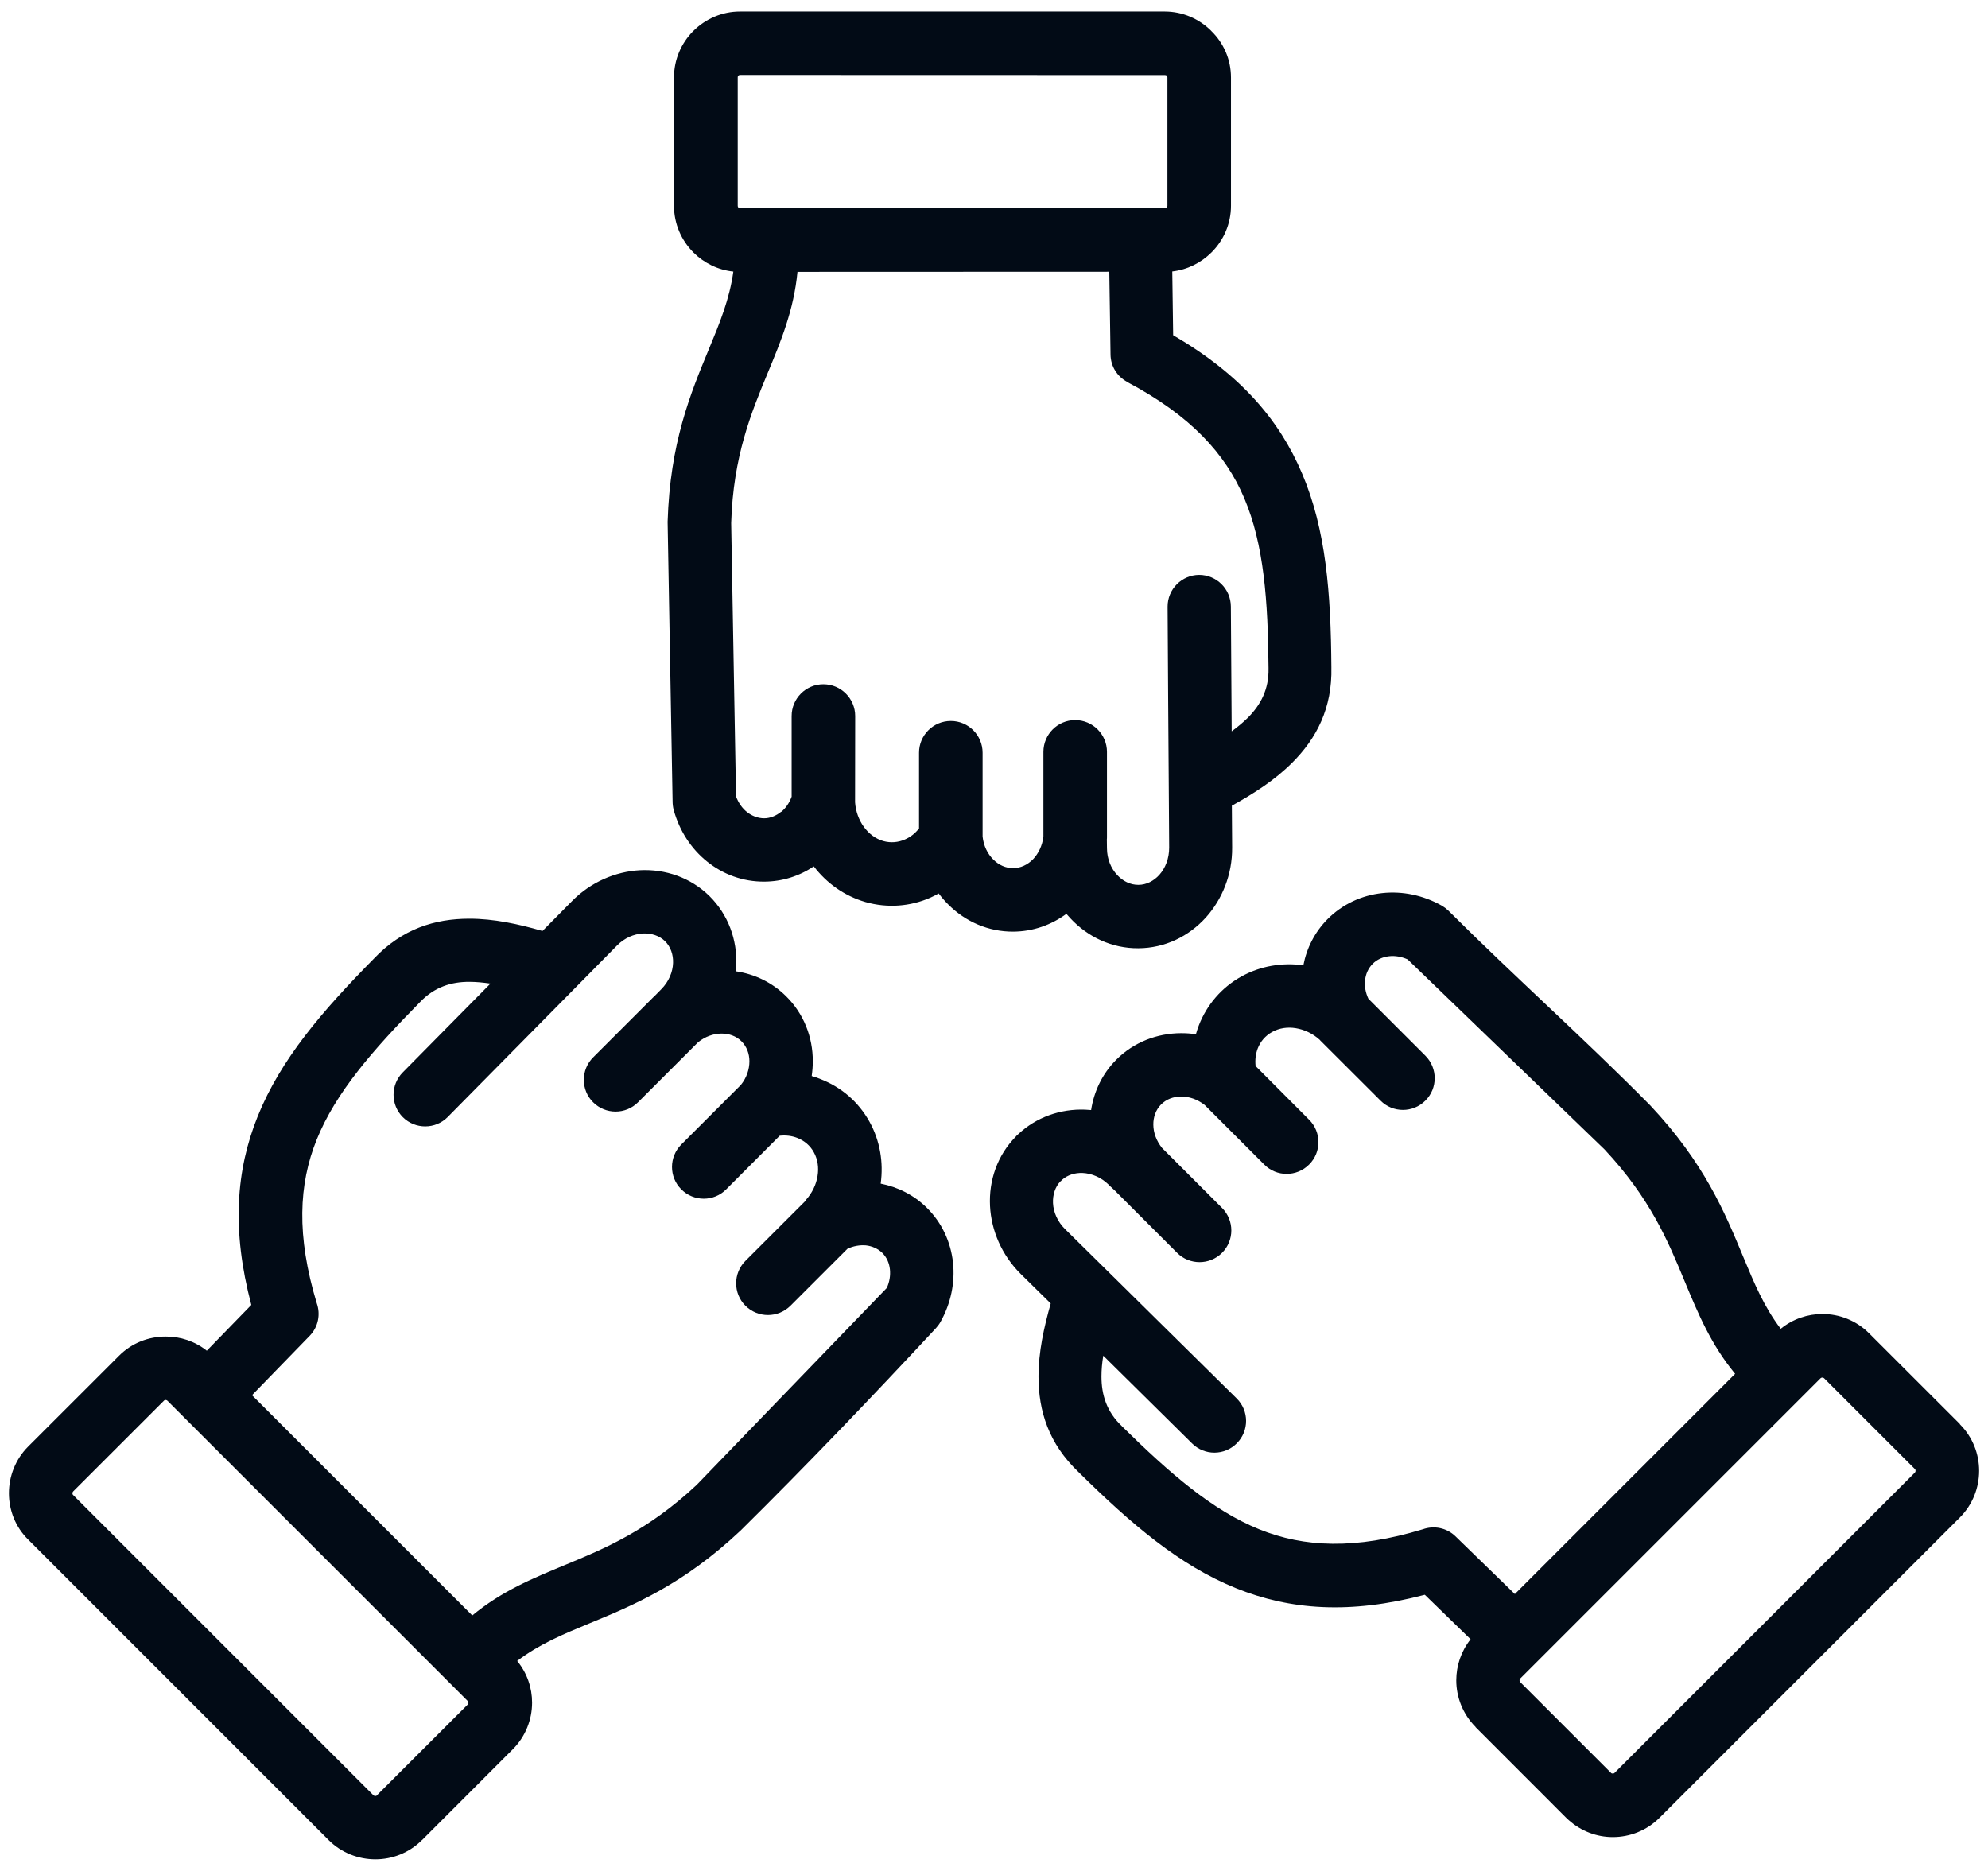 <?xml version="1.0" encoding="UTF-8"?>
<svg xmlns="http://www.w3.org/2000/svg" width="34" height="32" viewBox="0 0 34 32" fill="none">
  <path fill-rule="evenodd" clip-rule="evenodd" d="M2.804 23.957L1.251 25.509C1.243 25.518 1.239 25.528 1.239 25.54C1.239 25.552 1.243 25.564 1.251 25.57L6.387 30.706C6.395 30.713 6.406 30.718 6.418 30.718C6.429 30.718 6.441 30.714 6.448 30.708L6.446 30.706L7.999 29.154C8.006 29.147 8.011 29.135 8.011 29.123C8.011 29.111 8.007 29.099 8 29.091L7.999 29.093L2.863 23.957C2.856 23.95 2.844 23.945 2.833 23.945C2.822 23.945 2.812 23.948 2.804 23.957ZM14.624 13.697V13.722C14.635 13.879 14.689 14.025 14.774 14.142C14.859 14.259 14.974 14.347 15.107 14.385C15.232 14.42 15.362 14.409 15.479 14.357C15.569 14.318 15.652 14.254 15.718 14.169V12.875C15.718 12.574 15.961 12.331 16.262 12.331C16.562 12.331 16.805 12.574 16.805 12.875V14.308C16.822 14.468 16.89 14.605 16.989 14.702C17.08 14.794 17.203 14.85 17.33 14.848C17.454 14.848 17.573 14.791 17.665 14.699C17.761 14.6 17.828 14.461 17.845 14.305V12.86C17.845 12.561 18.087 12.316 18.388 12.316C18.689 12.316 18.932 12.561 18.932 12.86V14.313C18.932 14.329 18.932 14.344 18.93 14.357L18.932 14.51C18.933 14.69 19 14.852 19.108 14.967C19.205 15.071 19.332 15.135 19.47 15.134C19.606 15.134 19.732 15.068 19.827 14.964C19.932 14.847 19.996 14.682 19.996 14.498L19.99 13.585C19.983 12.515 19.974 11.445 19.969 10.377C19.968 10.078 20.21 9.835 20.508 9.833C20.807 9.833 21.049 10.074 21.051 10.373L21.065 12.508C21.167 12.433 21.26 12.357 21.342 12.275C21.561 12.056 21.703 11.788 21.695 11.433V11.423C21.686 10.28 21.618 9.317 21.28 8.52C20.956 7.756 20.36 7.107 19.28 6.535V6.533C19.11 6.443 18.994 6.267 18.993 6.061L18.972 4.648L13.639 4.65C13.576 5.302 13.361 5.822 13.128 6.384C12.85 7.056 12.54 7.8 12.505 8.945L12.588 13.622C12.629 13.731 12.693 13.823 12.773 13.887C12.858 13.955 12.962 13.996 13.069 13.996C13.172 13.996 13.274 13.953 13.359 13.884L13.361 13.886C13.439 13.821 13.5 13.733 13.539 13.626V12.247C13.539 11.946 13.782 11.703 14.082 11.703C14.383 11.703 14.626 11.948 14.626 12.247L14.624 13.697ZM19.966 3.52V1.326C19.966 1.312 19.962 1.302 19.956 1.295L19.954 1.294C19.947 1.287 19.937 1.284 19.923 1.284L12.659 1.282C12.648 1.282 12.636 1.285 12.629 1.292L12.627 1.294C12.62 1.301 12.617 1.311 12.617 1.324V3.519C12.617 3.531 12.62 3.542 12.627 3.549L12.629 3.551C12.636 3.558 12.646 3.561 12.659 3.561H19.922C19.935 3.561 19.945 3.558 19.952 3.551L19.954 3.549C19.962 3.544 19.966 3.532 19.966 3.52ZM21.053 1.326V3.52C21.053 3.829 20.927 4.11 20.722 4.315L20.718 4.319C20.541 4.495 20.307 4.614 20.049 4.643L20.064 5.733C21.211 6.401 21.88 7.179 22.27 8.101C22.678 9.06 22.761 10.142 22.77 11.409C22.787 12.111 22.517 12.629 22.099 13.046C21.803 13.342 21.443 13.573 21.068 13.78L21.073 14.497C21.076 14.959 20.903 15.382 20.623 15.693C20.331 16.015 19.923 16.217 19.468 16.219C19.015 16.222 18.604 16.025 18.308 15.708L18.238 15.63C17.98 15.82 17.668 15.932 17.33 15.934C16.902 15.937 16.511 15.762 16.221 15.473C16.161 15.414 16.105 15.349 16.054 15.281C16.009 15.307 15.961 15.331 15.912 15.353C15.569 15.504 15.181 15.536 14.801 15.428C14.443 15.324 14.139 15.107 13.918 14.818C13.672 14.984 13.38 15.078 13.069 15.079C12.705 15.081 12.364 14.955 12.09 14.733C11.824 14.519 11.622 14.215 11.523 13.857C11.508 13.804 11.503 13.751 11.503 13.699L11.418 8.925C11.459 7.573 11.809 6.732 12.123 5.973C12.308 5.528 12.478 5.114 12.542 4.645C12.279 4.618 12.041 4.499 11.861 4.32L11.858 4.317C11.654 4.112 11.527 3.83 11.527 3.52V1.326C11.527 1.017 11.652 0.737 11.856 0.531L11.86 0.528C12.065 0.324 12.347 0.197 12.656 0.197H19.918C20.226 0.197 20.508 0.322 20.713 0.526L20.716 0.53C20.927 0.735 21.053 1.017 21.053 1.326ZM22.581 17.797L22.571 17.785C22.451 17.676 22.308 17.61 22.163 17.586C22.021 17.562 21.878 17.583 21.756 17.651C21.64 17.715 21.557 17.814 21.511 17.931C21.476 18.023 21.462 18.126 21.474 18.233L22.389 19.151C22.602 19.363 22.602 19.707 22.389 19.918C22.177 20.131 21.832 20.131 21.622 19.918L20.603 18.899C20.479 18.802 20.336 18.753 20.198 18.755C20.069 18.755 19.947 18.801 19.857 18.891C19.767 18.982 19.723 19.108 19.725 19.237C19.726 19.371 19.776 19.512 19.874 19.634L20.9 20.66C21.112 20.873 21.112 21.217 20.9 21.428C20.688 21.64 20.343 21.64 20.132 21.428L19.105 20.401C19.096 20.392 19.088 20.382 19.078 20.373L18.993 20.294L18.96 20.263V20.261C18.831 20.136 18.67 20.069 18.515 20.062C18.383 20.057 18.257 20.096 18.162 20.181L18.14 20.205L18.138 20.203C18.045 20.3 18.003 20.436 18.009 20.577C18.016 20.733 18.087 20.895 18.215 21.022L18.775 21.574C19.563 22.352 20.353 23.13 21.151 23.919C21.364 24.13 21.365 24.473 21.153 24.685C20.942 24.898 20.599 24.899 20.387 24.687L18.869 23.187C18.848 23.311 18.838 23.43 18.838 23.544C18.838 23.855 18.926 24.145 19.185 24.39L19.191 24.397C20.007 25.2 20.735 25.832 21.535 26.156C22.303 26.467 23.179 26.506 24.334 26.156C24.523 26.088 24.742 26.129 24.895 26.279L25.908 27.264L29.675 23.497C29.258 22.99 29.044 22.471 28.809 21.907C28.532 21.238 28.225 20.495 27.44 19.658L24.074 16.409C23.969 16.362 23.858 16.343 23.757 16.355C23.648 16.367 23.549 16.411 23.475 16.486C23.4 16.562 23.356 16.662 23.346 16.769C23.335 16.871 23.354 16.978 23.403 17.082L24.378 18.057C24.59 18.269 24.59 18.614 24.378 18.824C24.166 19.037 23.821 19.037 23.61 18.824L22.581 17.797ZM26 28.77H25.998C25.992 28.763 25.988 28.753 25.988 28.739C25.988 28.727 25.992 28.717 26 28.709L31.136 23.573C31.143 23.566 31.154 23.561 31.166 23.561C31.178 23.561 31.188 23.565 31.197 23.573L32.749 25.125L32.751 25.124C32.758 25.132 32.761 25.144 32.761 25.156C32.761 25.168 32.758 25.178 32.749 25.187L27.614 30.322C27.607 30.331 27.595 30.334 27.583 30.334C27.575 30.334 27.566 30.332 27.559 30.329L26 28.77ZM26.785 31.09L26.827 31.129C27.043 31.323 27.313 31.421 27.583 31.421C27.872 31.421 28.162 31.311 28.381 31.092L33.517 25.956C33.738 25.735 33.848 25.445 33.848 25.156C33.848 24.867 33.738 24.579 33.519 24.36V24.356L31.966 22.804C31.745 22.583 31.457 22.474 31.168 22.474C30.915 22.474 30.662 22.559 30.455 22.727C30.168 22.35 29.998 21.939 29.813 21.494C29.497 20.733 29.149 19.891 28.225 18.908C27.107 17.775 25.898 16.7 24.77 15.574C24.738 15.543 24.702 15.516 24.662 15.492C24.339 15.309 23.981 15.238 23.641 15.275C23.289 15.312 22.958 15.465 22.702 15.723C22.486 15.942 22.347 16.216 22.291 16.51C21.929 16.46 21.559 16.521 21.234 16.7C20.89 16.89 20.638 17.189 20.502 17.541C20.484 17.59 20.467 17.639 20.453 17.69C20.368 17.676 20.285 17.671 20.2 17.671C19.787 17.673 19.386 17.826 19.086 18.13C18.85 18.369 18.709 18.67 18.661 18.986L18.556 18.979C18.138 18.964 17.725 19.105 17.411 19.402L17.376 19.434L17.377 19.436L17.374 19.439C17.055 19.762 16.91 20.193 16.932 20.627C16.953 21.044 17.131 21.467 17.46 21.792L17.97 22.294C17.853 22.707 17.761 23.123 17.761 23.544C17.761 24.135 17.936 24.692 18.444 25.176C19.346 26.066 20.168 26.771 21.137 27.163C22.063 27.537 23.084 27.614 24.368 27.276L25.151 28.037C24.988 28.242 24.906 28.492 24.906 28.74C24.906 29.027 25.017 29.317 25.237 29.538L25.236 29.54L26.785 31.09ZM13.777 20.538L12.749 21.565C12.537 21.777 12.537 22.122 12.749 22.333C12.962 22.545 13.306 22.545 13.519 22.333L14.494 21.358C14.595 21.311 14.704 21.292 14.806 21.3C14.913 21.311 15.013 21.355 15.09 21.429C15.165 21.504 15.209 21.603 15.22 21.711C15.231 21.813 15.214 21.925 15.166 22.029L11.917 25.395C11.08 26.18 10.338 26.487 9.669 26.764C9.105 26.998 8.583 27.212 8.077 27.63L4.31 23.863L5.295 22.849C5.445 22.696 5.484 22.477 5.417 22.289C5.068 21.134 5.107 20.257 5.417 19.49C5.74 18.69 6.374 17.961 7.177 17.146L7.184 17.139C7.43 16.881 7.72 16.791 8.03 16.793C8.143 16.793 8.264 16.805 8.388 16.823L6.888 18.342C6.678 18.554 6.678 18.897 6.89 19.108C7.102 19.318 7.445 19.318 7.656 19.106C8.422 18.331 9.176 17.567 9.93 16.803L10.553 16.171C10.681 16.042 10.842 15.973 10.998 15.966C11.139 15.959 11.277 16.003 11.374 16.098C11.47 16.193 11.516 16.329 11.511 16.47C11.506 16.626 11.438 16.789 11.311 16.918L11.199 17.032C11.188 17.041 11.18 17.049 11.171 17.058L10.144 18.085C9.932 18.297 9.932 18.642 10.144 18.853C10.356 19.065 10.701 19.065 10.912 18.853L11.938 17.827C12.06 17.729 12.201 17.679 12.335 17.678C12.466 17.676 12.591 17.72 12.681 17.81C12.771 17.9 12.817 18.022 12.817 18.151C12.817 18.289 12.77 18.433 12.671 18.556L11.652 19.575C11.44 19.787 11.44 20.132 11.652 20.342C11.864 20.555 12.209 20.555 12.42 20.342L13.335 19.425C13.442 19.413 13.546 19.427 13.637 19.463C13.755 19.509 13.855 19.592 13.918 19.707C13.986 19.829 14.006 19.972 13.982 20.115C13.959 20.259 13.892 20.402 13.784 20.522L13.777 20.538ZM3.537 23.102L4.298 22.319C3.959 21.035 4.035 20.015 4.409 19.089C4.801 18.119 5.506 17.297 6.396 16.395C6.878 15.887 7.437 15.713 8.028 15.713C8.447 15.713 8.865 15.804 9.278 15.923L9.781 15.414C10.105 15.084 10.528 14.906 10.946 14.884C11.379 14.862 11.81 15.008 12.133 15.325C12.456 15.645 12.608 16.073 12.593 16.507L12.586 16.613C12.904 16.66 13.203 16.801 13.442 17.037C13.748 17.338 13.901 17.739 13.901 18.151C13.901 18.236 13.894 18.32 13.882 18.404C13.933 18.418 13.982 18.435 14.032 18.456C14.383 18.591 14.682 18.843 14.872 19.188C15.051 19.512 15.112 19.882 15.062 20.244C15.356 20.302 15.63 20.439 15.849 20.655C16.109 20.911 16.26 21.242 16.299 21.594C16.335 21.934 16.265 22.29 16.082 22.615C16.058 22.656 16.031 22.691 16 22.724C14.94 23.865 13.772 25.086 12.666 26.178C11.684 27.102 10.84 27.452 10.079 27.766C9.635 27.949 9.222 28.121 8.845 28.408C9.015 28.615 9.1 28.868 9.1 29.121C9.1 29.41 8.989 29.7 8.77 29.919L7.218 31.472H7.216C6.995 31.693 6.707 31.801 6.42 31.801C6.131 31.801 5.84 31.691 5.621 31.472L0.486 26.336C0.263 26.119 0.153 25.828 0.153 25.54C0.153 25.251 0.263 24.96 0.482 24.741L2.035 23.189C2.255 22.968 2.544 22.86 2.833 22.86C3.083 22.858 3.332 22.939 3.537 23.102Z" fill="#020B16"></path>
</svg>
